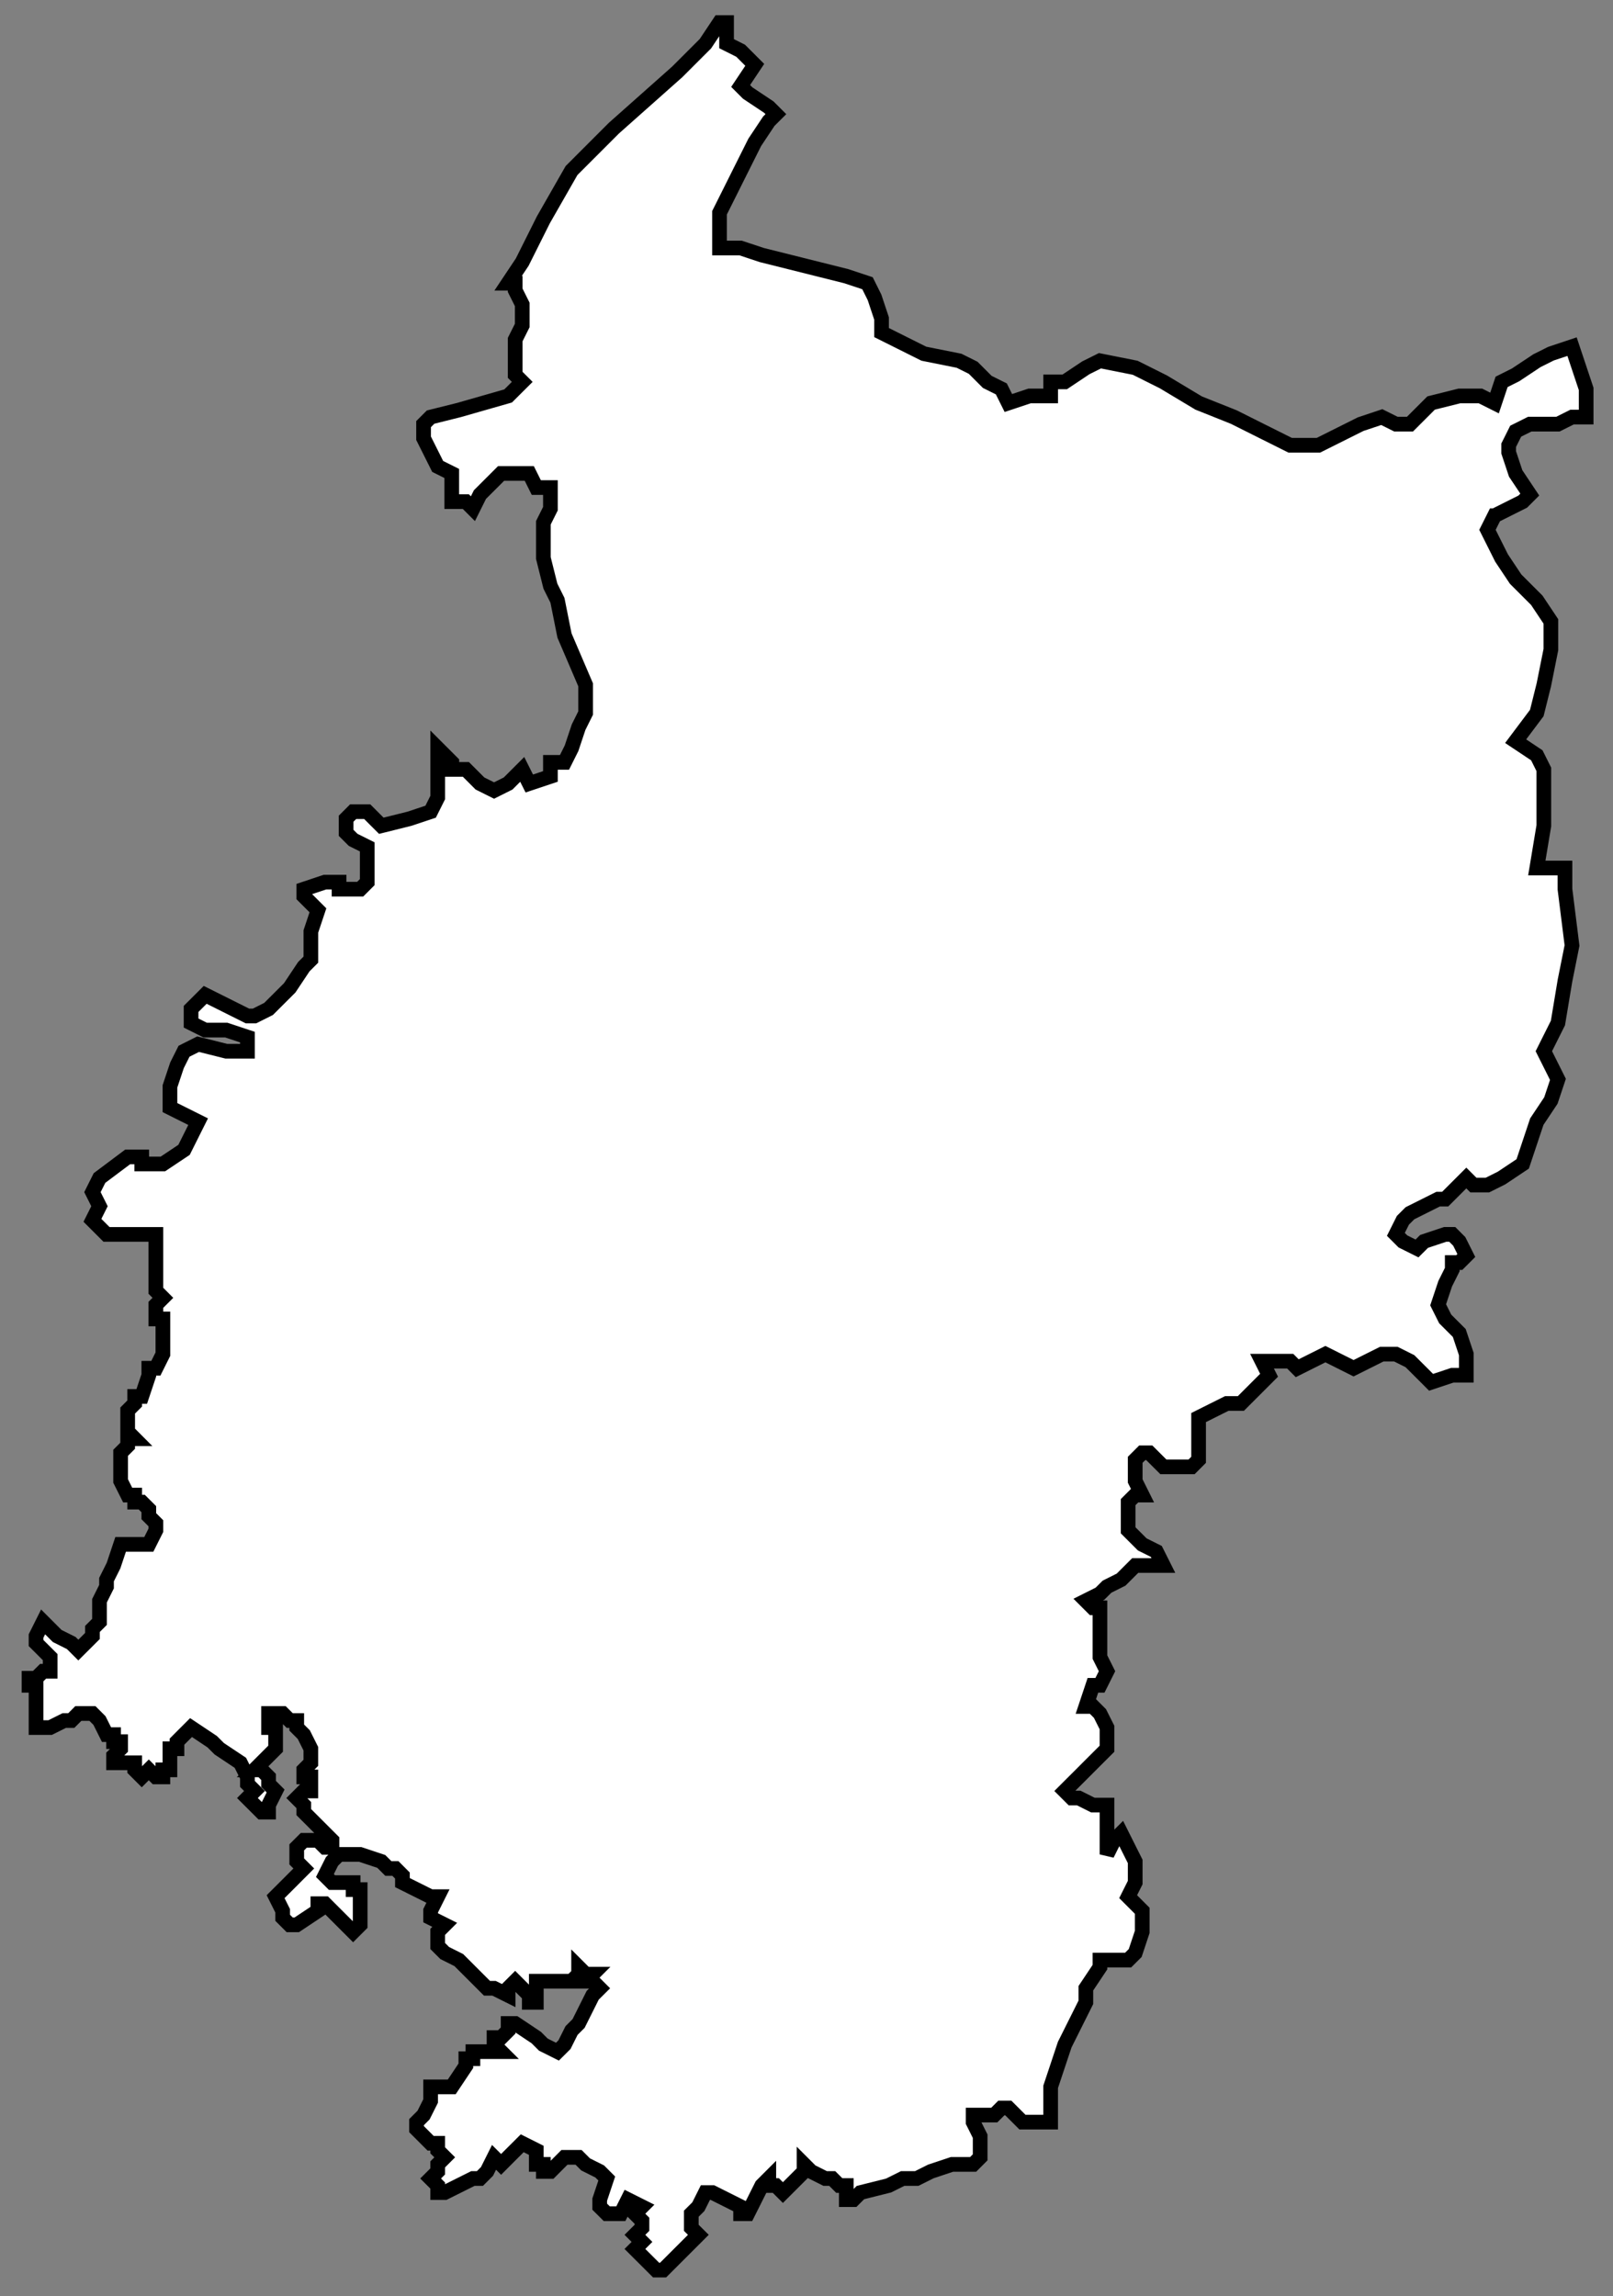 <?xml version="1.0" encoding="UTF-8"?> <svg xmlns="http://www.w3.org/2000/svg" width="59" height="84" viewBox="0 0 59 84" fill="none"><rect x="0" y="0" width="59" height="84" fill="#808080" stroke="none"/><path d="M54.666 18.867L54.408 19.382L54.666 19.898L54.924 20.413L55.439 21.186L56.213 21.96L56.728 22.733V23.764L56.47 25.052L56.213 26.083L55.439 27.114L56.213 27.63L56.47 28.145V30.207L56.213 31.754H57.243V32.527L57.501 34.589L57.243 35.877L56.986 37.424L56.47 38.455L56.728 38.97L56.986 39.486L56.728 40.259L56.213 41.032L55.955 41.805L55.697 42.578L54.924 43.094L54.408 43.352H53.893L53.635 43.094L53.12 43.609L52.862 43.867H52.604L51.573 44.383L51.316 44.64L51.058 45.156L51.316 45.414L51.831 45.671L52.089 45.414L52.862 45.156H53.12L53.377 45.414L53.635 45.929L53.377 46.187H53.12V46.444L52.862 46.96L52.604 47.733L52.862 48.249L53.377 48.764L53.635 49.537V50.31H53.12L52.346 50.568L52.089 50.31L51.573 49.795L51.058 49.537H50.542L49.511 50.053L48.996 49.795L48.48 49.537L47.45 50.053L47.193 49.795H46.162L46.42 50.31L46.162 50.568L45.389 51.342H44.873L44.358 51.599L43.842 51.857V53.403L43.585 53.661H42.554L42.038 53.146H41.78L41.523 53.403V54.177L41.78 54.693H41.523L41.265 54.951V55.982L41.523 56.24L41.78 56.497L42.296 56.755L42.554 57.27H41.523L41.007 57.786L40.492 58.044L40.234 58.301L39.718 58.559L39.976 58.817H40.234V60.621L40.492 61.137L40.234 61.652H39.976L39.718 62.425H39.976L40.234 62.683L40.492 63.198V63.972L39.976 64.487L39.461 65.003L39.203 65.26L38.945 65.518L39.203 65.776H39.461L39.976 66.034H40.492V67.838L40.749 67.322L41.007 67.064L41.265 67.58L41.523 68.095V68.869L41.265 69.384L41.78 69.9V70.673L41.523 71.446L41.265 71.704H40.234V71.962L39.718 72.735V73.25L38.945 74.797L38.43 76.343V77.632H37.399L36.883 77.116H36.626L36.368 77.374H35.595V77.632L35.852 78.147V78.92L35.595 79.178H34.822L34.048 79.436L33.533 79.694H33.018L32.503 79.951L31.472 80.209L31.214 80.467H30.956V79.951H30.699L30.441 79.694H30.183L29.668 79.436L29.41 79.178V79.436L28.637 80.209L28.379 79.951H28.121V79.694L27.864 79.951L27.606 80.467L27.348 80.982H27.09V80.725L26.06 80.209H25.802L25.544 80.725L25.286 80.982V81.498L25.544 81.755L25.286 82.013L24.255 83.044H23.998L23.224 82.271L23.482 82.013L23.224 81.755L23.482 81.498V81.24L23.224 80.982L23.482 80.725L22.967 80.467L22.709 80.982H22.194L21.936 80.725V80.467L22.194 79.694L21.936 79.436L21.42 79.178L21.163 78.92H20.647L20.132 79.436H19.874V79.178H19.616V78.663L19.102 78.405L18.586 78.92L18.329 79.178L18.071 78.92L17.813 79.436L17.555 79.694H17.298L16.267 80.209H16.009V79.951L15.751 79.694L16.009 79.436V79.178L16.267 78.92L16.009 78.663V78.405H15.751L15.236 77.889V77.632L15.493 77.374L15.751 76.859V76.343H16.524L17.04 75.57V75.312H17.298V75.054H18.329L18.071 74.797V74.539H18.329L18.586 74.281V74.023H18.844L19.617 74.539L19.875 74.797L20.39 75.054L20.648 74.797L20.906 74.281L21.164 74.023L21.679 72.992L21.937 72.735L21.679 72.477H21.421L21.679 72.219H21.421L21.164 71.962V72.219L20.906 72.477H19.617V73.25H19.36V72.992L19.102 72.735L18.844 72.477L18.586 72.735V72.992L18.071 72.735H17.813L17.555 72.477L16.782 71.704L16.267 71.446L16.009 71.188V70.673L16.267 70.415L15.751 70.157V69.9L16.009 69.384H15.751L14.72 68.869V68.611L14.463 68.353H14.205L13.947 68.095L13.174 67.838H12.401L12.143 68.095L11.885 68.611L12.143 68.869H12.916V69.126H13.174V70.415L12.916 70.673L11.885 69.642H11.627V69.9L10.854 70.415H10.597L10.339 70.157V69.9L10.081 69.384L10.597 68.869L10.854 68.611L11.112 68.353L10.854 68.095V67.58L11.112 67.322H11.37H11.627L11.885 67.58H12.143V67.322L11.112 66.291V66.034L10.854 65.776L11.112 65.518H11.37V65.003H11.112V64.745L11.37 64.487V63.972L11.112 63.456L10.854 63.198V62.941H10.597L10.339 62.683H9.823V63.198H10.081V63.972L9.308 64.745H9.566L9.823 65.003V65.26L10.081 65.518L9.823 66.034V66.291H9.566L9.05 65.776L9.308 65.518L9.05 65.26V65.003L8.792 64.487L8.019 63.972L7.761 63.714L6.988 63.198L6.73 63.456L6.473 63.714V63.972H6.215V64.745H5.957V65.003H5.699L5.443 64.745L5.185 65.003L4.927 64.745V64.487H4.154V64.229L4.412 63.972V63.714H4.154V63.456H3.896L3.639 62.941L3.381 62.683H2.865L2.608 62.941H2.35L1.835 63.198H1.319V61.652H1.061V61.394H1.319L1.577 61.137H1.835V60.621L1.319 60.106V59.848L1.577 59.332L2.092 59.848L2.608 60.106L2.865 60.363L3.123 60.106L3.381 59.848V59.59L3.639 59.332V58.559L3.896 58.044V57.786L4.154 57.27L4.412 56.497H5.443L5.701 55.982V55.724L5.443 55.466V55.209L5.185 54.951H4.927V54.693H4.67L4.412 54.178V53.147L4.67 52.889V52.631H4.927L4.67 52.373V51.6L4.927 51.343V51.085H5.185L5.443 50.312V50.054H5.701L5.958 49.538V48.25H5.701V47.734L5.958 47.477L5.701 47.219V45.415V45.157H3.896L3.381 44.642L3.639 44.126L3.381 43.611L3.639 43.095L4.67 42.322H5.185V42.58H5.958L6.732 42.064L6.989 41.549L7.247 41.033L6.216 40.518V39.744L6.474 38.971L6.732 38.456L7.247 38.198L8.278 38.456H9.051V37.94L8.278 37.683H7.505L6.989 37.425V36.909L7.505 36.394L8.536 36.909L9.051 37.167H9.309L9.824 36.909L10.598 36.136L11.113 35.363L11.371 35.105V34.074L11.629 33.301L11.113 32.785V32.528L11.886 32.27H12.402V32.528H13.175L13.433 32.27V30.981L12.917 30.724L12.659 30.466V29.951L12.917 29.693H13.433L13.69 29.951L13.948 30.208L14.979 29.951L15.752 29.693L16.01 29.177V27.373L16.526 27.889V28.146H17.041L17.556 28.662L18.072 28.919L18.586 28.662L19.102 28.146L19.36 28.662L20.133 28.404V27.889H20.648L20.906 27.373L21.164 26.6L21.421 26.084V25.053L20.648 23.248L20.39 21.96L20.133 21.444L19.875 20.413V19.125L20.133 18.609V17.836H19.617L19.36 17.32H18.329L17.555 18.093L17.298 18.609L17.04 18.351H16.524V17.32L16.009 17.063L15.751 16.547L15.493 16.032V15.516L15.751 15.258L16.782 15.001L18.586 14.485L18.844 14.227L19.102 13.97L18.844 13.712V12.423L19.102 11.908V11.135L18.844 10.619V10.361H18.586L19.102 9.588L19.875 8.042L20.906 6.238L22.452 4.691L24.772 2.629L25.803 1.598L26.318 0.825H26.576V1.598L27.091 1.856L27.607 2.372L27.091 3.145L27.349 3.403L28.122 3.918L28.38 4.176L28.122 4.433L27.607 5.207L27.091 6.238L26.576 7.269L26.318 7.784V9.073H27.091L27.865 9.33L28.896 9.588L30.957 10.104L31.731 10.361L31.988 10.877L32.245 11.65V12.166L33.792 12.939L35.08 13.197L35.596 13.454L36.111 13.97L36.627 14.227L36.884 14.743L37.658 14.485H38.431V13.97H38.946L39.719 13.454L40.235 13.197L41.524 13.454L42.555 13.97L43.843 14.743L45.132 15.258L46.162 15.774L47.193 16.289H48.224L49.77 15.516L50.543 15.258L51.059 15.516H51.574L52.347 14.743L53.379 14.485H54.152L54.667 14.743L54.925 13.97L55.44 13.712L56.214 13.197L56.729 12.939L57.502 12.681L57.76 13.454L58.018 14.227V15.258H57.502L56.987 15.516H55.956L55.44 15.774L55.183 16.289V16.547L55.44 17.32L55.956 18.093L55.698 18.351L55.183 18.609L54.667 18.867H54.666Z" fill="white"></path><path d="M11.37 67.322H11.112L10.854 67.58V68.095L11.112 68.353L10.854 68.611L10.597 68.869L10.081 69.384L10.339 69.9V70.157L10.597 70.415H10.854L11.627 69.9V69.642H11.885L12.916 70.673L13.174 70.415V69.126H12.916V68.869H12.143L11.885 68.611L12.143 68.095L12.401 67.838H13.174L13.947 68.095L14.205 68.353H14.463L14.72 68.611V68.869L15.751 69.384H16.009L15.751 69.9V70.157L16.267 70.415L16.009 70.673V71.188L16.267 71.446L16.782 71.704L17.555 72.477L17.813 72.735H18.071L18.586 72.992V72.735L18.844 72.477L19.102 72.735L19.36 72.992V73.25H19.617V72.477H20.906L21.164 72.219V71.962L21.421 72.219H21.679L21.421 72.477H21.679L21.937 72.735L21.679 72.992L21.164 74.023L20.906 74.281L20.648 74.797L20.39 75.054L19.875 74.797L19.617 74.539L18.844 74.023H18.586V74.281L18.329 74.539H18.071V74.797L18.329 75.054H17.298V75.312H17.04V75.57L16.524 76.343H15.751V76.859L15.493 77.374L15.236 77.632V77.889L15.751 78.405H16.009V78.663L16.267 78.92L16.009 79.178V79.436L15.751 79.694L16.009 79.951V80.209H16.267L17.298 79.694H17.555L17.813 79.436L18.071 78.92L18.329 79.178L18.586 78.92L19.102 78.405L19.616 78.663V79.178H19.874V79.436H20.132L20.647 78.92H21.163L21.42 79.178L21.936 79.436L22.194 79.694L21.936 80.467V80.725L22.194 80.982H22.709L22.967 80.467L23.482 80.725L23.224 80.982L23.482 81.24V81.498L23.224 81.755L23.482 82.013L23.224 82.271L23.998 83.044H24.255L25.286 82.013L25.544 81.755L25.286 81.498V80.982L25.544 80.725L25.802 80.209H26.06L27.09 80.725V80.982H27.348L27.606 80.467L27.864 79.951L28.121 79.694V79.951H28.379L28.637 80.209L29.41 79.436V79.178L29.668 79.436L30.183 79.694H30.441L30.699 79.951H30.956V80.467H31.214L31.472 80.209L32.503 79.951L33.018 79.694H33.533L34.048 79.436L34.822 79.178H35.595L35.852 78.92V78.147L35.595 77.632V77.374H36.368L36.626 77.116H36.883L37.399 77.632H38.43V76.343L38.945 74.797L39.718 73.25V72.735L40.234 71.962V71.704H41.265L41.523 71.446L41.78 70.673V69.9L41.265 69.384L41.523 68.869V68.095L41.265 67.58L41.007 67.064L40.749 67.322L40.492 67.838V66.034H39.976L39.461 65.776H39.203L38.945 65.518L39.203 65.26L39.461 65.003L39.976 64.487L40.492 63.972V63.198L40.234 62.683L39.976 62.425H39.718L39.976 61.652H40.234L40.492 61.137L40.234 60.621V58.817H39.976L39.718 58.559L40.234 58.301L40.492 58.044L41.007 57.786L41.523 57.27H42.554L42.296 56.755L41.78 56.497L41.523 56.24L41.265 55.982V54.951L41.523 54.693H41.78L41.523 54.177V53.403L41.78 53.146H42.038L42.554 53.661H43.585L43.842 53.403V51.857L44.358 51.599L44.873 51.342H45.389L46.162 50.568L46.42 50.31L46.162 49.795H47.193L47.45 50.053L48.48 49.537L48.996 49.795L49.511 50.053L50.542 49.537H51.058L51.573 49.795L52.089 50.31L52.346 50.568L53.12 50.31H53.635V49.537L53.377 48.764L52.862 48.249L52.604 47.733L52.862 46.96L53.12 46.444V46.187H53.377L53.635 45.929L53.377 45.414L53.12 45.156H52.862L52.089 45.414L51.831 45.671L51.316 45.414L51.058 45.156L51.316 44.64L51.573 44.383L52.604 43.867H52.862L53.12 43.609L53.635 43.094L53.893 43.352H54.408L54.924 43.094L55.697 42.578L55.955 41.805L56.213 41.032L56.728 40.259L56.986 39.486L56.728 38.97L56.47 38.455L56.986 37.424L57.243 35.877L57.501 34.589L57.243 32.527V31.754H56.213L56.47 30.207V28.145L56.213 27.63L55.439 27.114L56.213 26.083L56.47 25.052L56.728 23.764V22.733L56.213 21.96L55.439 21.186L54.924 20.413L54.666 19.898L54.408 19.382L54.666 18.867H54.667L55.183 18.609L55.698 18.351L55.956 18.093L55.44 17.32L55.183 16.547V16.289L55.44 15.774L55.956 15.516H56.987L57.502 15.258H58.018V14.227L57.76 13.454L57.502 12.681L56.729 12.939L56.214 13.197L55.44 13.712L54.925 13.97L54.667 14.743L54.152 14.485H53.379L52.347 14.743L51.574 15.516H51.059L50.543 15.258L49.77 15.516L48.224 16.289H47.193L46.162 15.774L45.132 15.258L43.843 14.743L42.555 13.97L41.524 13.454L40.235 13.197L39.719 13.454L38.946 13.97H38.431V14.485H37.658L36.884 14.743L36.627 14.227L36.111 13.97L35.596 13.454L35.08 13.197L33.792 12.939L32.245 12.166V11.65L31.988 10.877L31.731 10.361L30.957 10.104L28.896 9.588L27.865 9.33L27.091 9.073H26.318V7.784L26.576 7.269L27.091 6.238L27.607 5.207L28.122 4.433L28.38 4.176L28.122 3.918L27.349 3.403L27.091 3.145L27.607 2.372L27.091 1.856L26.576 1.598V0.825H26.318L25.803 1.598L24.772 2.629L22.452 4.691L20.906 6.238L19.875 8.042L19.102 9.588L18.586 10.361H18.844V10.619L19.102 11.135V11.908L18.844 12.423V13.712L19.102 13.97L18.844 14.227L18.586 14.485L16.782 15.001L15.751 15.258L15.493 15.516V16.032L15.751 16.547L16.009 17.063L16.524 17.32V18.351H17.04L17.298 18.609L17.555 18.093L18.329 17.32H19.36L19.617 17.836H20.133V18.609L19.875 19.125V20.413L20.133 21.444L20.39 21.96L20.648 23.248L21.421 25.053V26.084L21.164 26.6L20.906 27.373L20.648 27.889H20.133V28.404L19.36 28.662L19.102 28.146L18.586 28.662L18.072 28.919L17.556 28.662L17.041 28.146H16.526V27.889L16.01 27.373V29.177L15.752 29.693L14.979 29.951L13.948 30.208L13.69 29.951L13.433 29.693H12.917L12.659 29.951V30.466L12.917 30.724L13.433 30.981V32.27L13.175 32.528H12.402V32.27H11.886L11.113 32.528V32.785L11.629 33.301L11.371 34.074V35.105L11.113 35.363L10.598 36.136L9.824 36.909L9.309 37.167H9.051L8.536 36.909L7.505 36.394L6.989 36.909V37.425L7.505 37.683H8.278L9.051 37.94V38.456H8.278L7.247 38.198L6.732 38.456L6.474 38.971L6.216 39.744V40.518L7.247 41.033L6.989 41.549L6.732 42.064L5.958 42.58H5.185V42.322H4.67L3.639 43.095L3.381 43.611L3.639 44.126L3.381 44.642L3.896 45.157H5.701V45.415M11.37 67.322V67.58M11.37 67.322H11.627L11.885 67.58H12.143V67.322L11.112 66.291V66.034L10.854 65.776L11.112 65.518H11.37V65.003H11.112V64.745L11.37 64.487V63.972L11.112 63.456L10.854 63.198V62.941H10.597L10.339 62.683H9.823V63.198H10.081V63.972L9.308 64.745H9.566L9.823 65.003V65.26L10.081 65.518L9.823 66.034V66.291H9.566L9.05 65.776L9.308 65.518L9.05 65.26V65.003L8.792 64.487L8.019 63.972L7.761 63.714L6.988 63.198L6.73 63.456L6.473 63.714V63.972H6.215V64.745H5.957V65.003H5.699L5.443 64.745L5.185 65.003L4.927 64.745V64.487H4.154V64.229L4.412 63.972V63.714H4.154V63.456H3.896L3.639 62.941L3.381 62.683H2.865L2.608 62.941H2.35L1.835 63.198H1.319V61.652H1.061V61.394H1.319L1.577 61.137H1.835V60.621L1.319 60.106V59.848L1.577 59.332L2.092 59.848L2.608 60.106L2.865 60.363L3.123 60.106L3.381 59.848V59.59L3.639 59.332V58.559L3.896 58.044V57.786L4.154 57.27L4.412 56.497H5.443L5.701 55.982V55.724L5.443 55.466V55.209L5.185 54.951H4.927V54.693H4.67L4.412 54.178V53.147L4.67 52.889V52.631H4.927L4.67 52.373V51.6L4.927 51.343V51.085H5.185L5.443 50.312V50.054H5.701L5.958 49.538V48.25H5.701V47.734L5.958 47.477L5.701 47.219V45.415M5.701 45.415H5.958" stroke="black" stroke-width="0.537"></path></svg> 